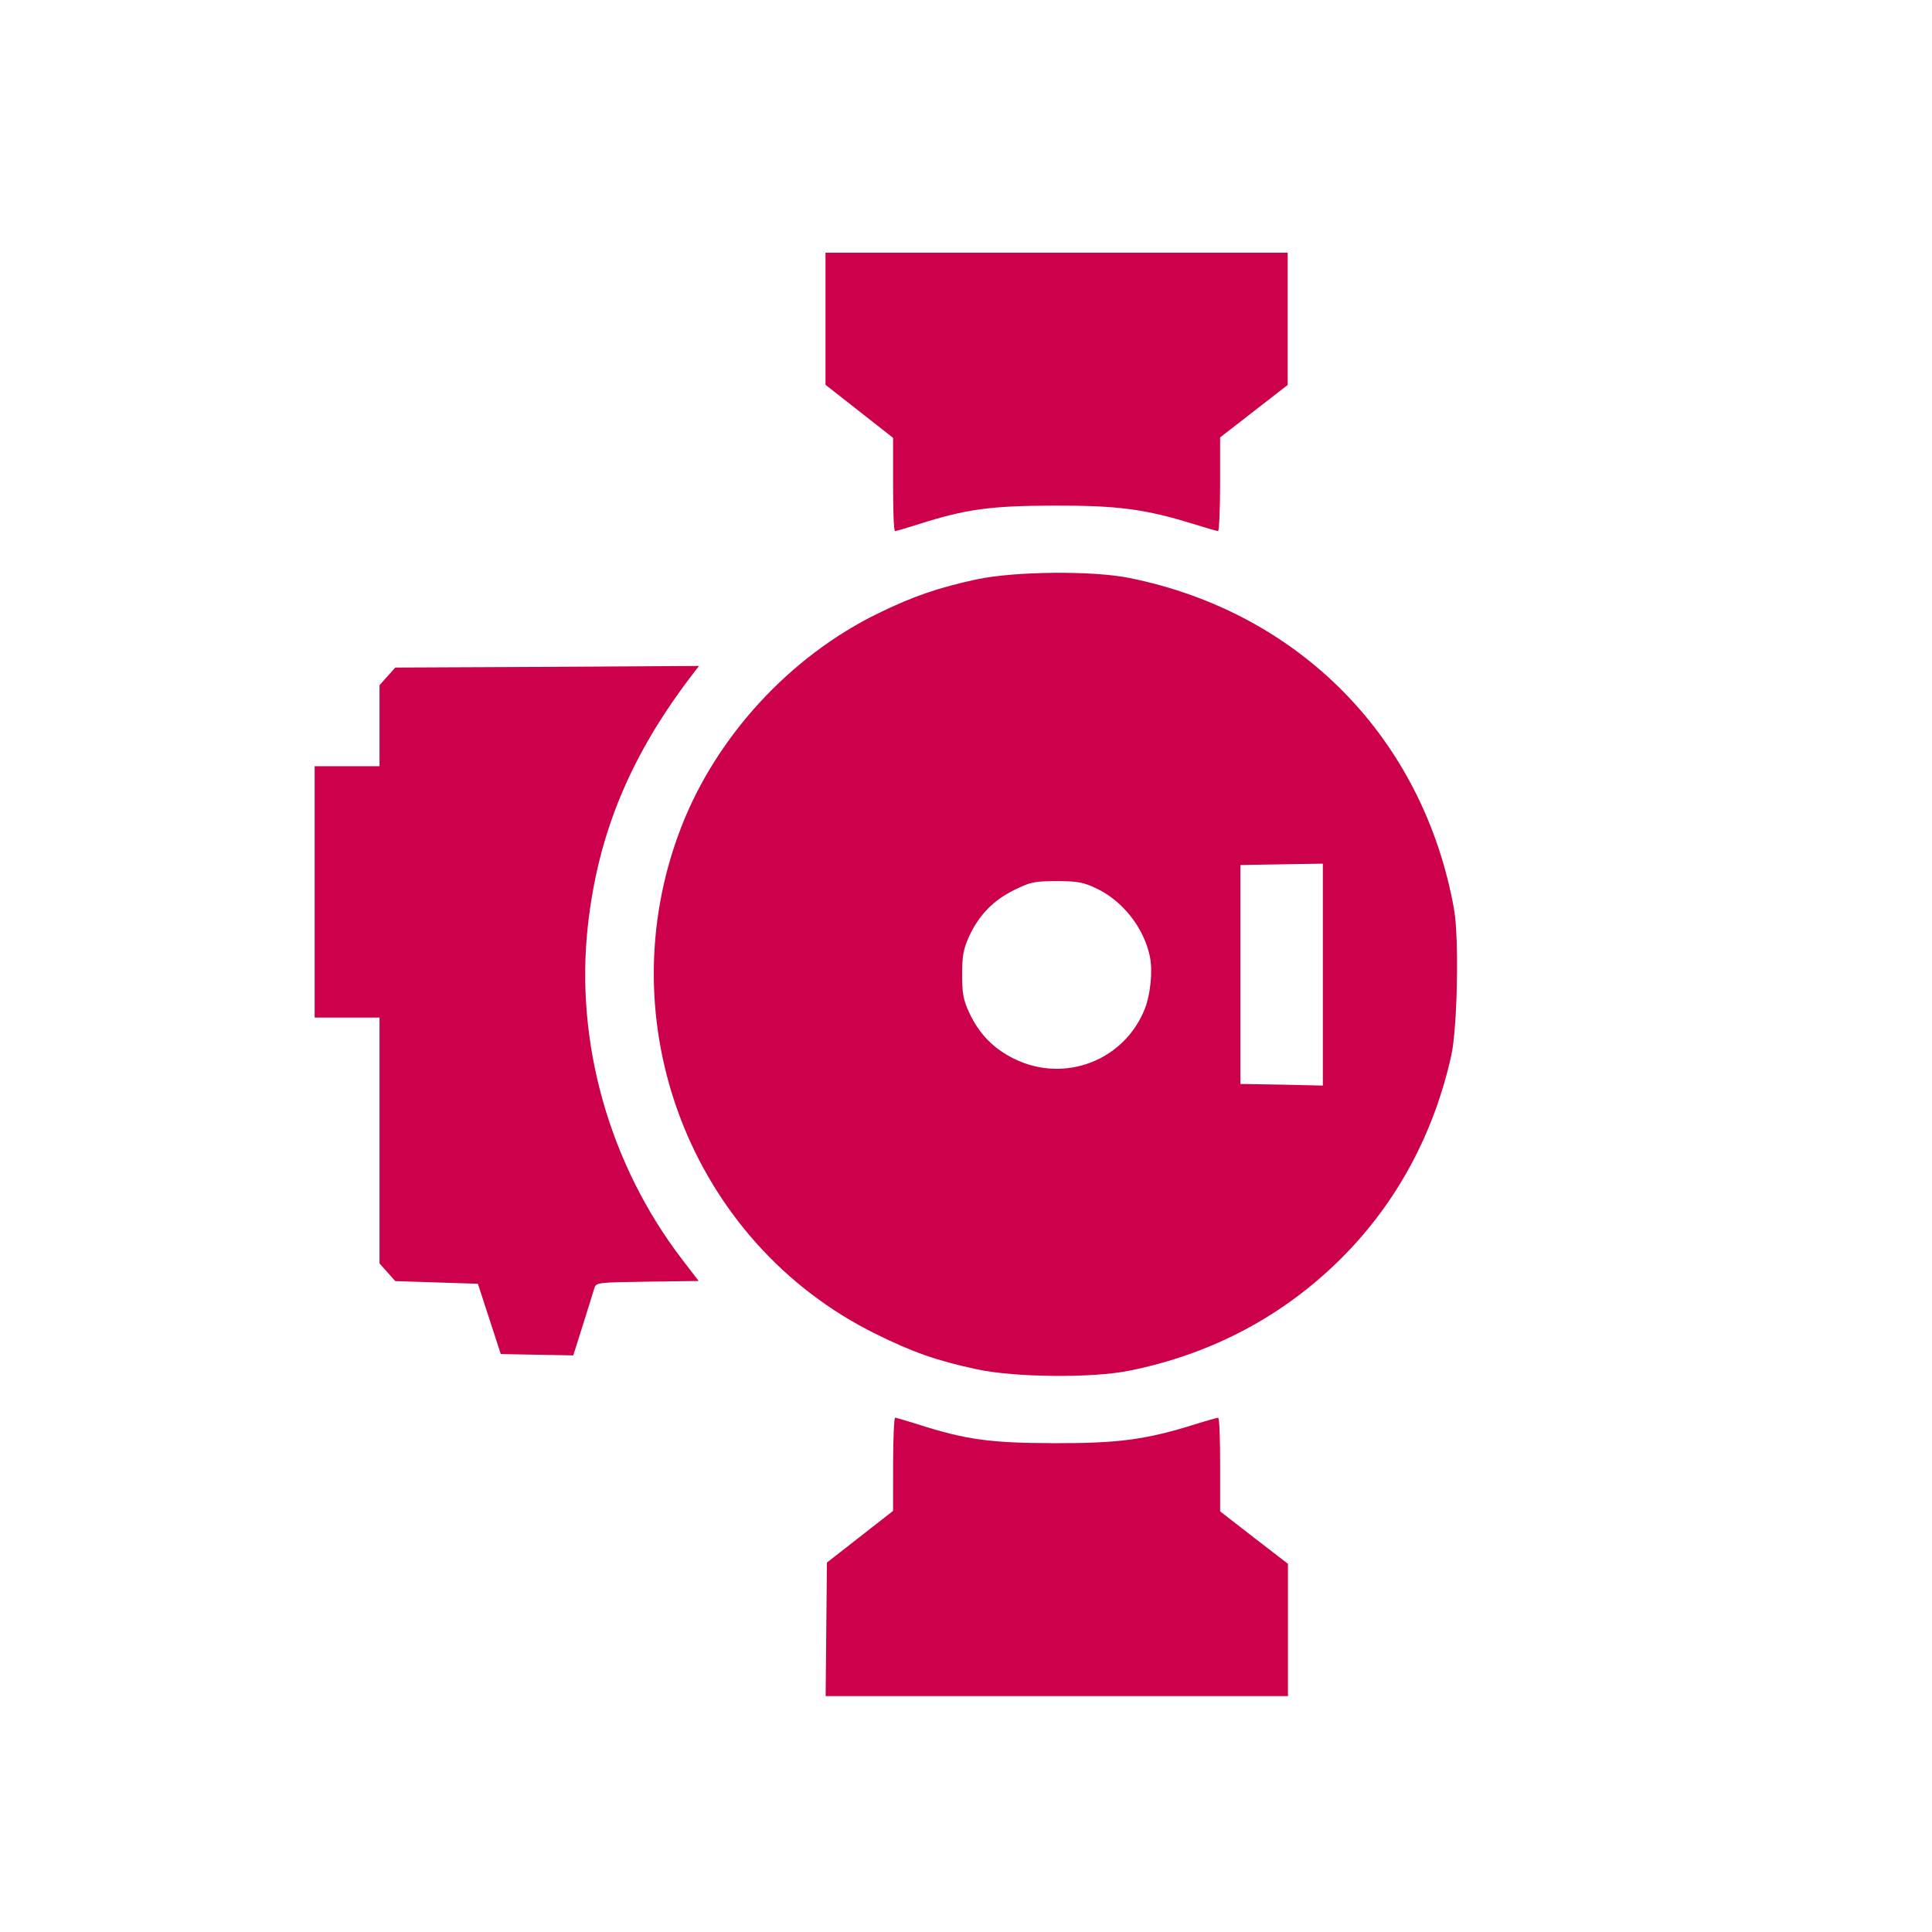 <?xml version="1.0" encoding="UTF-8" standalone="no"?>
<!-- Created with Inkscape (http://www.inkscape.org/) -->

<svg
   version="1.1"
   id="svg1"
   width="217"
   height="217"
   viewBox="0 0 217 217"
   sodipodi:docname="Icon-Pompen-Ro-kl.svg"
   inkscape:version="1.3 (0e150ed6c4, 2023-07-21)"
   inkscape:export-filename="Icon-Afvoer-Ro-kl.svg"
   inkscape:export-xdpi="96"
   inkscape:export-ydpi="96"
   xml:space="preserve"
   xmlns:inkscape="http://www.inkscape.org/namespaces/inkscape"
   xmlns:sodipodi="http://sodipodi.sourceforge.net/DTD/sodipodi-0.dtd"
   xmlns="http://www.w3.org/2000/svg"
   xmlns:svg="http://www.w3.org/2000/svg"><defs
     id="defs1" /><sodipodi:namedview
     id="namedview1"
     pagecolor="#ffffff"
     bordercolor="#000000"
     borderopacity="0.25"
     inkscape:showpageshadow="2"
     inkscape:pageopacity="0.0"
     inkscape:pagecheckerboard="0"
     inkscape:deskcolor="#d1d1d1"
     inkscape:zoom="1"
     inkscape:cx="59.5"
     inkscape:cy="35"
     inkscape:window-width="1920"
     inkscape:window-height="1012"
     inkscape:window-x="-8"
     inkscape:window-y="-8"
     inkscape:window-maximized="1"
     inkscape:current-layer="layer2" /><g
     inkscape:groupmode="layer"
     inkscape:label="Image"
     id="g1"
     style="display:inline"
     transform="translate(-686.684,-167.001)" /><g
     inkscape:groupmode="layer"
     id="layer2"
     inkscape:label="Image 2"
     transform="translate(-686.684,-167.001)"><path
       style="fill:#cd004c;fill-opacity:1;stroke-width:0.228"
       d="m 850.009,269.16 c -3.431,-19.189 -17.32,-33.374 -36.462,-37.24 -4.16,-0.84 -12.87,-0.757 -17.142,0.151 -4.353,0.938 -7.144,1.899 -11.081,3.818 -9.907,4.827 -18.199,13.841 -22.15,24.079 -8.422,21.818 1.097,46.582 21.847,56.848 4.185,2.073 6.886,3.015 11.385,3.985 4.272,0.919 12.982,1.002 17.142,0.151 9.257,-1.869 17.345,-6.168 23.832,-12.665 6.171,-6.18 10.35,-13.902 12.315,-22.754 0.684,-3.094 0.881,-13.228 0.303,-16.394 z m -19.375,19.665 -4.63,-0.076 v -12.296 -12.295 l 4.63,-0.076 4.63,-0.076 v 12.463 12.463 z m -15.335,-8.59 c -2.281,5.876 -9.028,8.485 -14.708,5.688 -2.33,-1.146 -3.939,-2.803 -5.05,-5.191 -0.658,-1.418 -0.791,-2.141 -0.791,-4.287 0,-2.145 0.152,-2.867 0.791,-4.287 1.112,-2.394 2.72,-4.044 5.066,-5.197 1.823,-0.896 2.273,-0.991 4.749,-0.991 2.326,3.8e-4 2.996,0.113 4.451,0.806 2.962,1.388 5.358,4.431 6.027,7.652 0.34,1.577 0.072,4.21 -0.534,5.807 z m -9.939,-84.849 h -25.957 v 7.419 7.419 l 3.795,2.977 3.795,2.977 v 5.24 c 0,2.882 0.072,5.238 0.227,5.236 0.114,-0.002 1.279,-0.34 2.561,-0.749 5.383,-1.717 8.101,-2.096 15.274,-2.114 7.215,-0.019 10.309,0.393 15.787,2.099 1.335,0.416 2.53,0.76 2.655,0.76 0.114,0.002 0.227,-2.364 0.227,-5.256 v -5.26 l 3.795,-2.947 3.795,-2.947 v -7.427 -7.427 z m 22.162,144.316 -3.795,-2.947 v -5.26 c 0,-2.894 -0.072,-5.258 -0.227,-5.256 -0.114,0.003 -1.32,0.34 -2.655,0.76 -5.477,1.71 -8.572,2.118 -15.787,2.099 -7.173,-0.019 -9.891,-0.393 -15.274,-2.114 -1.286,-0.409 -2.436,-0.745 -2.561,-0.749 -0.114,-0.002 -0.227,2.353 -0.227,5.233 l -0.005,5.237 -3.714,2.901 -3.714,2.901 -0.072,7.497 -0.072,7.498 h 25.962 25.963 v -7.427 -7.427 z m -79.384,-97.798 -17.057,0.076 -0.885,0.991 -0.885,0.991 v 4.549 4.549 h -3.643 -3.643 v 14.117 14.117 h 3.643 3.643 v 13.809 13.808 l 0.885,0.991 0.885,0.991 4.639,0.151 4.639,0.151 1.286,3.946 1.286,3.947 4.07,0.076 4.071,0.076 1.082,-3.423 c 0.594,-1.884 1.169,-3.73 1.282,-4.101 0.189,-0.666 0.303,-0.677 5.959,-0.76 l 5.761,-0.076 -1.842,-2.402 c -8.177,-10.662 -12.049,-24.336 -10.607,-37.457 1.15,-10.456 4.816,-19.245 11.84,-28.381 l 0.65,-0.84 z"
       id="path12"
       sodipodi:nodetypes="ssssssssssscccccccccssssssssssccccccscsssssccccccccssssscsccccccccccccccccccccccccccccccccssscssscc" /></g></svg>
